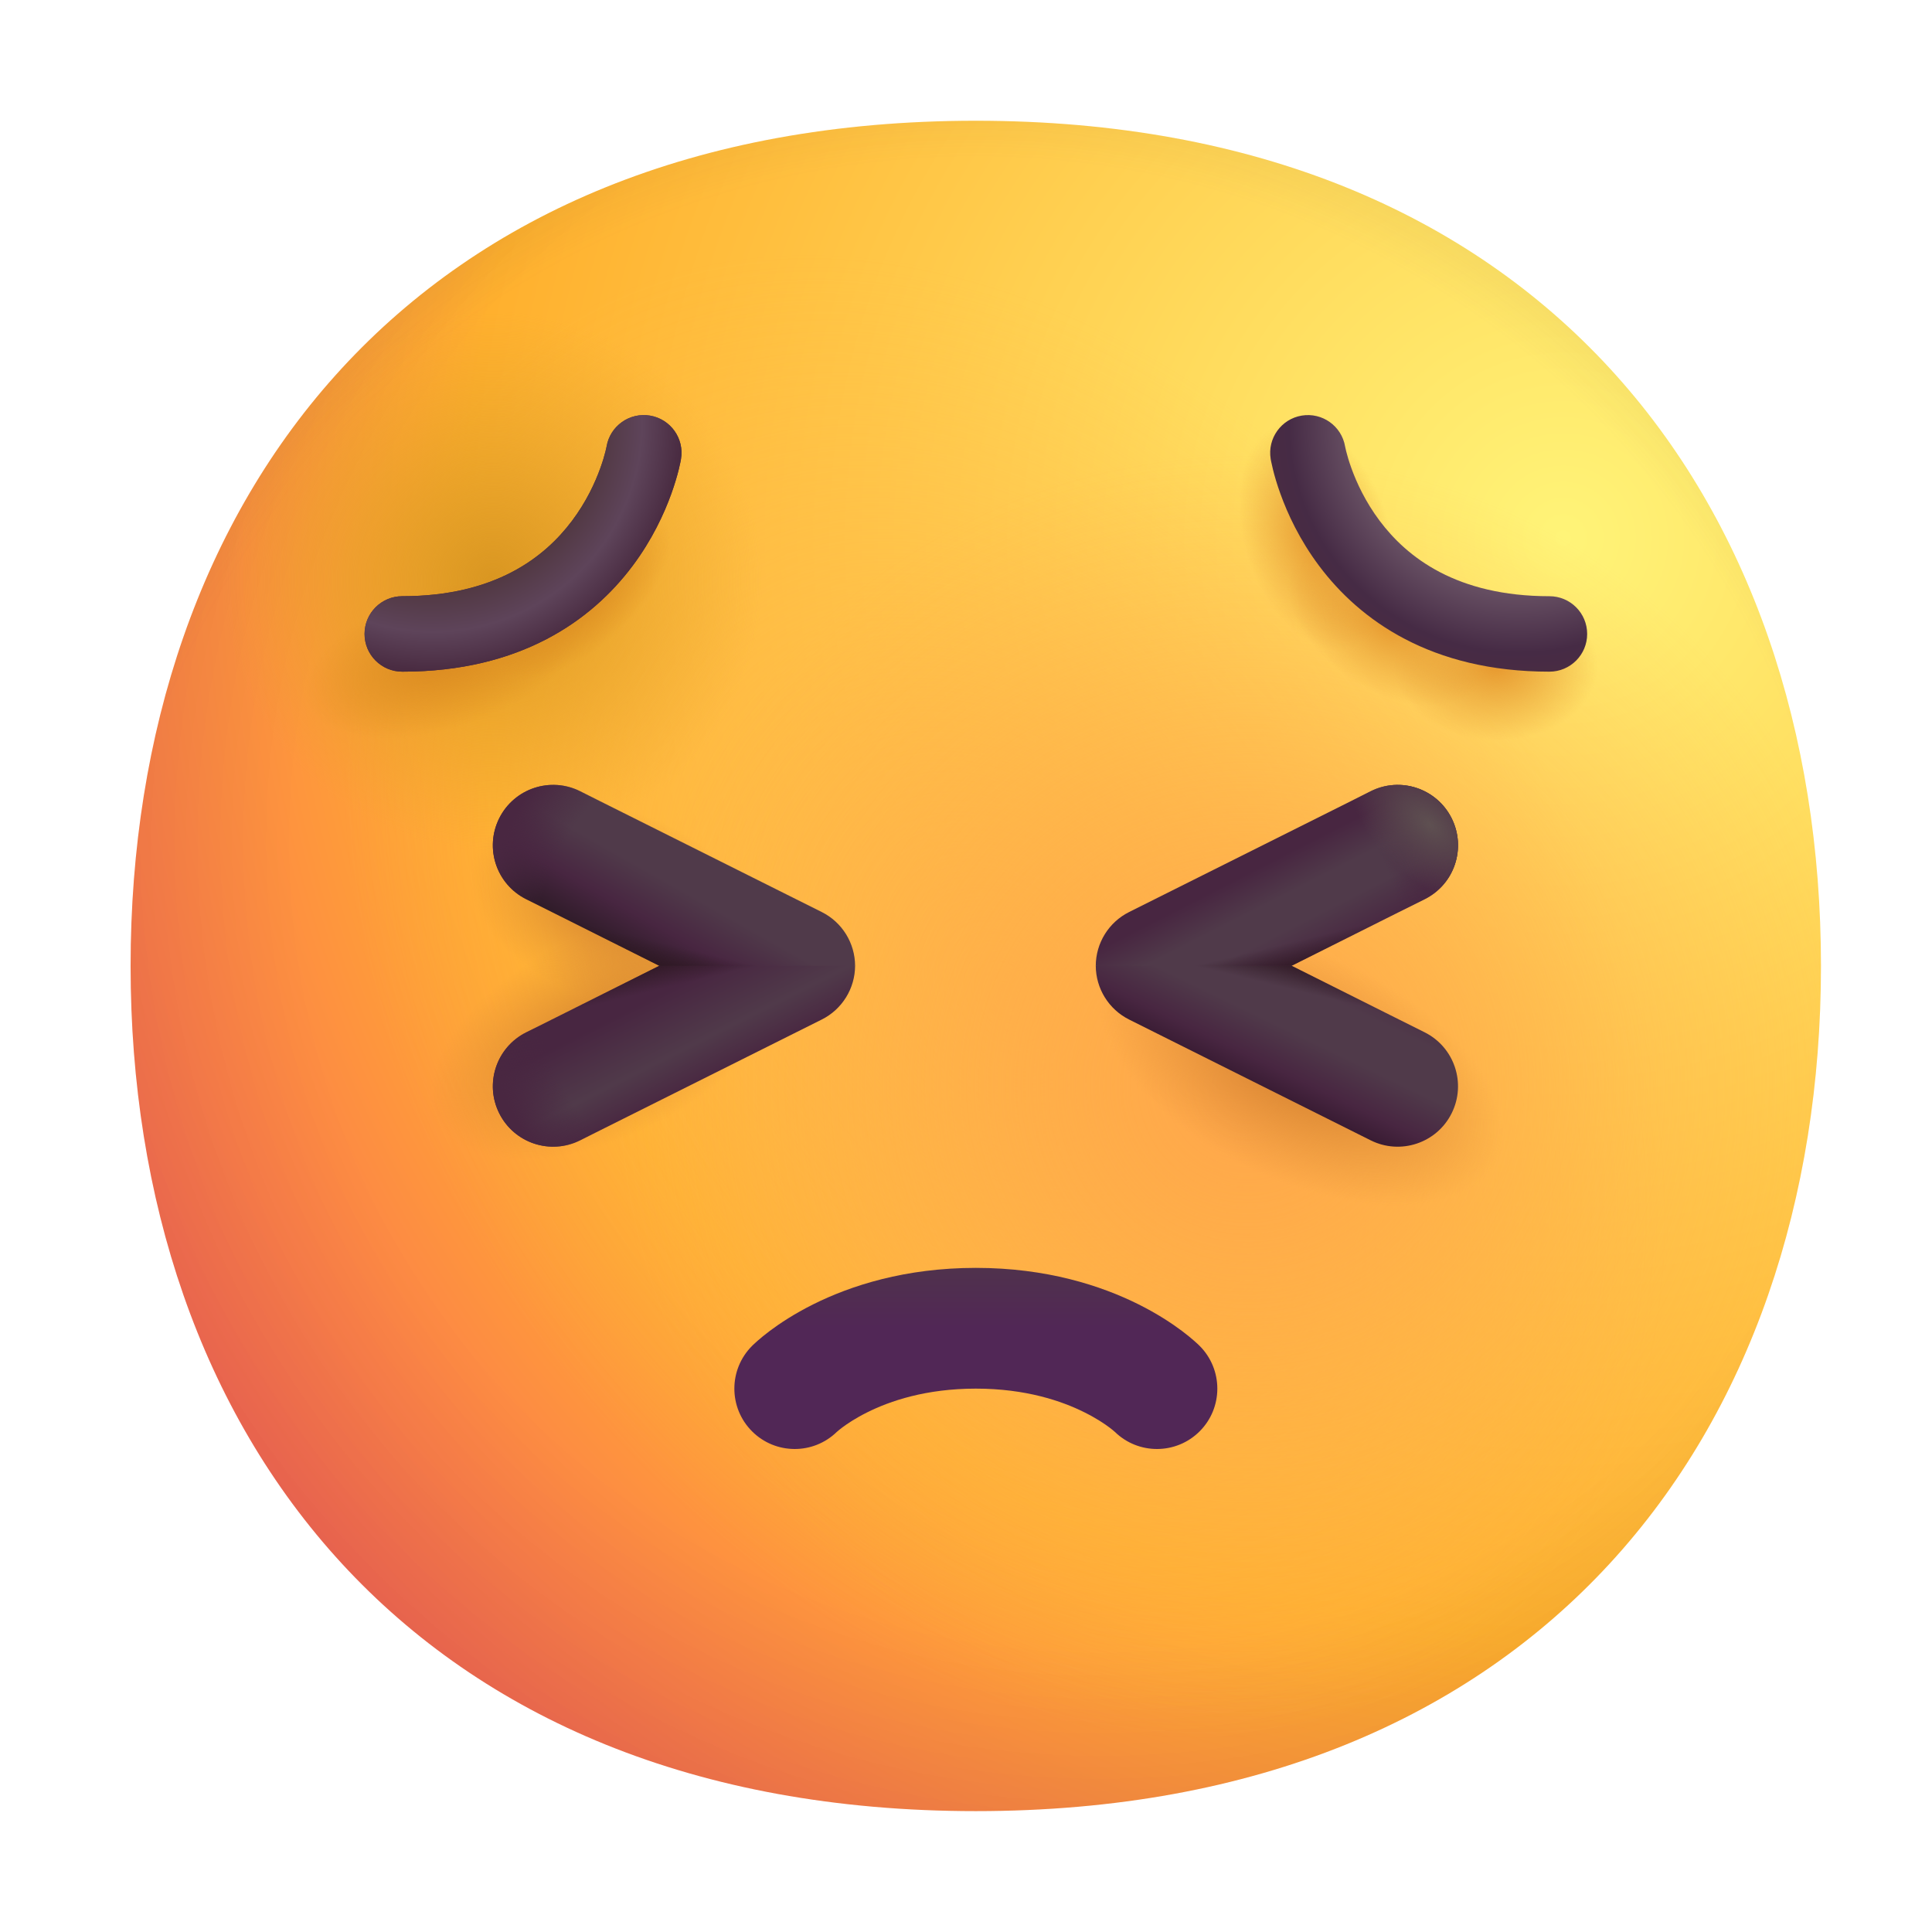 <svg width="72" height="72" viewBox="0 0 72 72" fill="none" xmlns="http://www.w3.org/2000/svg">
<g clip-path="url(#clip0_469_1163)">
<path d="M36.365 67.495C57.367 67.495 67.862 53.393 67.862 35.998C67.862 18.602 57.367 4.5 36.365 4.5C15.362 4.5 4.867 18.602 4.867 35.998C4.867 53.393 15.362 67.495 36.365 67.495Z" fill="url(#paint0_radial_469_1163)"/>
<path d="M36.365 67.495C57.367 67.495 67.862 53.393 67.862 35.998C67.862 18.602 57.367 4.5 36.365 4.5C15.362 4.5 4.867 18.602 4.867 35.998C4.867 53.393 15.362 67.495 36.365 67.495Z" fill="url(#paint1_radial_469_1163)" fill-opacity="0.6"/>
<path d="M36.365 67.495C57.367 67.495 67.862 53.393 67.862 35.998C67.862 18.602 57.367 4.5 36.365 4.5C15.362 4.5 4.867 18.602 4.867 35.998C4.867 53.393 15.362 67.495 36.365 67.495Z" fill="url(#paint2_radial_469_1163)"/>
<path d="M36.365 67.495C57.367 67.495 67.862 53.393 67.862 35.998C67.862 18.602 57.367 4.5 36.365 4.5C15.362 4.5 4.867 18.602 4.867 35.998C4.867 53.393 15.362 67.495 36.365 67.495Z" fill="url(#paint3_radial_469_1163)"/>
<path d="M36.365 67.495C57.367 67.495 67.862 53.393 67.862 35.998C67.862 18.602 57.367 4.5 36.365 4.5C15.362 4.5 4.867 18.602 4.867 35.998C4.867 53.393 15.362 67.495 36.365 67.495Z" fill="url(#paint4_radial_469_1163)"/>
<path d="M36.365 67.495C57.367 67.495 67.862 53.393 67.862 35.998C67.862 18.602 57.367 4.5 36.365 4.5C15.362 4.5 4.867 18.602 4.867 35.998C4.867 53.393 15.362 67.495 36.365 67.495Z" fill="url(#paint5_radial_469_1163)"/>
<path d="M36.365 67.495C57.367 67.495 67.862 53.393 67.862 35.998C67.862 18.602 57.367 4.5 36.365 4.5C15.362 4.5 4.867 18.602 4.867 35.998C4.867 53.393 15.362 67.495 36.365 67.495Z" fill="url(#paint6_radial_469_1163)"/>
<path d="M36.365 67.495C57.367 67.495 67.862 53.393 67.862 35.998C67.862 18.602 57.367 4.5 36.365 4.5C15.362 4.5 4.867 18.602 4.867 35.998C4.867 53.393 15.362 67.495 36.365 67.495Z" fill="url(#paint7_radial_469_1163)"/>
<path d="M36.365 67.495C57.367 67.495 67.862 53.393 67.862 35.998C67.862 18.602 57.367 4.5 36.365 4.5C15.362 4.5 4.867 18.602 4.867 35.998C4.867 53.393 15.362 67.495 36.365 67.495Z" fill="url(#paint8_radial_469_1163)"/>
<path d="M36.365 67.495C57.367 67.495 67.862 53.393 67.862 35.998C67.862 18.602 57.367 4.5 36.365 4.5C15.362 4.5 4.867 18.602 4.867 35.998C4.867 53.393 15.362 67.495 36.365 67.495Z" fill="url(#paint9_radial_469_1163)"/>
<path d="M36.365 67.495C57.367 67.495 67.862 53.393 67.862 35.998C67.862 18.602 57.367 4.5 36.365 4.5C15.362 4.5 4.867 18.602 4.867 35.998C4.867 53.393 15.362 67.495 36.365 67.495Z" fill="url(#paint10_radial_469_1163)"/>
<path d="M36.365 67.495C57.367 67.495 67.862 53.393 67.862 35.998C67.862 18.602 57.367 4.5 36.365 4.5C15.362 4.5 4.867 18.602 4.867 35.998C4.867 53.393 15.362 67.495 36.365 67.495Z" fill="url(#paint11_radial_469_1163)"/>
<path d="M36.365 67.495C57.367 67.495 67.862 53.393 67.862 35.998C67.862 18.602 57.367 4.5 36.365 4.5C15.362 4.5 4.867 18.602 4.867 35.998C4.867 53.393 15.362 67.495 36.365 67.495Z" fill="url(#paint12_radial_469_1163)"/>
<path d="M36.365 67.495C57.367 67.495 67.862 53.393 67.862 35.998C67.862 18.602 57.367 4.5 36.365 4.5C15.362 4.5 4.867 18.602 4.867 35.998C4.867 53.393 15.362 67.495 36.365 67.495Z" fill="url(#paint13_radial_469_1163)"/>
<path fill-rule="evenodd" clip-rule="evenodd" d="M22.605 16.642L22.606 16.637L22.6 16.668C22.593 16.699 22.582 16.752 22.564 16.824C22.528 16.968 22.467 17.186 22.37 17.452C22.177 17.988 21.85 18.7 21.32 19.406C20.298 20.769 18.451 22.219 14.992 22.219C14.215 22.219 13.586 22.848 13.586 23.625C13.586 24.402 14.215 25.031 14.992 25.031C19.408 25.031 22.061 23.106 23.57 21.094C24.306 20.113 24.752 19.137 25.016 18.407C25.148 18.041 25.236 17.731 25.293 17.506C25.321 17.393 25.341 17.302 25.355 17.234C25.362 17.2 25.367 17.172 25.371 17.151L25.376 17.123L25.378 17.114L25.378 17.11C25.379 17.105 25.379 17.106 25.379 17.106C25.507 16.34 24.989 15.616 24.223 15.488C23.459 15.361 22.737 15.875 22.606 16.637" fill="url(#paint14_linear_469_1163)"/>
<path fill-rule="evenodd" clip-rule="evenodd" d="M22.605 16.642L22.606 16.637L22.6 16.668C22.593 16.699 22.582 16.752 22.564 16.824C22.528 16.968 22.467 17.186 22.37 17.452C22.177 17.988 21.85 18.7 21.32 19.406C20.298 20.769 18.451 22.219 14.992 22.219C14.215 22.219 13.586 22.848 13.586 23.625C13.586 24.402 14.215 25.031 14.992 25.031C19.408 25.031 22.061 23.106 23.57 21.094C24.306 20.113 24.752 19.137 25.016 18.407C25.148 18.041 25.236 17.731 25.293 17.506C25.321 17.393 25.341 17.302 25.355 17.234C25.362 17.2 25.367 17.172 25.371 17.151L25.376 17.123L25.378 17.114L25.378 17.11C25.379 17.105 25.379 17.106 25.379 17.106C25.507 16.34 24.989 15.616 24.223 15.488C23.459 15.361 22.737 15.875 22.606 16.637" fill="url(#paint15_radial_469_1163)"/>
<path fill-rule="evenodd" clip-rule="evenodd" d="M50.129 16.642L50.128 16.637L50.134 16.668C50.141 16.699 50.152 16.752 50.17 16.824C50.206 16.968 50.268 17.186 50.364 17.452C50.557 17.988 50.885 18.7 51.414 19.406C52.436 20.769 54.283 22.219 57.742 22.219C58.519 22.219 59.149 22.848 59.149 23.625C59.149 24.402 58.519 25.031 57.742 25.031C53.327 25.031 50.673 23.106 49.164 21.094C48.428 20.113 47.982 19.137 47.719 18.407C47.586 18.041 47.498 17.731 47.442 17.506C47.414 17.393 47.393 17.302 47.38 17.234C47.373 17.2 47.367 17.172 47.363 17.151L47.358 17.123L47.356 17.114L47.356 17.11C47.355 17.105 47.355 17.106 47.355 17.106C47.228 16.34 47.745 15.616 48.511 15.488C49.275 15.361 49.997 15.875 50.128 16.637" fill="url(#paint16_radial_469_1163)"/>
<path fill-rule="evenodd" clip-rule="evenodd" d="M31.185 53.363C30.305 54.22 28.897 54.212 28.026 53.341C27.148 52.462 27.148 51.038 28.026 50.159L28.029 50.156L28.033 50.152L28.04 50.145L28.058 50.127L28.105 50.083C28.14 50.05 28.186 50.008 28.241 49.96C28.351 49.864 28.5 49.74 28.689 49.598C29.066 49.316 29.602 48.961 30.299 48.612C31.699 47.913 33.728 47.25 36.367 47.25C39.006 47.25 41.036 47.913 42.436 48.612C43.132 48.961 43.669 49.316 44.045 49.598C44.234 49.74 44.383 49.864 44.493 49.96C44.548 50.008 44.594 50.05 44.63 50.083L44.676 50.127L44.694 50.145L44.702 50.152L44.705 50.156L44.707 50.157C45.585 51.036 45.587 52.462 44.708 53.341C43.837 54.212 42.429 54.22 41.549 53.363C41.545 53.36 41.539 53.355 41.53 53.347C41.5 53.32 41.438 53.268 41.345 53.198C41.16 53.059 40.852 52.852 40.423 52.638C39.574 52.212 38.228 51.75 36.367 51.75C34.506 51.75 33.161 52.212 32.311 52.638C31.882 52.852 31.575 53.059 31.389 53.198C31.296 53.268 31.235 53.32 31.204 53.347C31.195 53.355 31.189 53.36 31.185 53.363Z" fill="url(#paint17_linear_469_1163)"/>
<path d="M21.623 42.496C20.512 43.052 19.16 42.602 18.605 41.49C18.049 40.379 18.5 39.027 19.611 38.471L24.576 35.989L28.492 34.869L31.867 35.989C31.865 36.839 31.384 37.616 30.623 37.996L21.623 42.496Z" fill="url(#paint18_linear_469_1163)"/>
<path d="M21.623 42.496C20.512 43.052 19.16 42.602 18.605 41.49C18.049 40.379 18.5 39.027 19.611 38.471L24.576 35.989L28.492 34.869L31.867 35.989C31.865 36.839 31.384 37.616 30.623 37.996L21.623 42.496Z" fill="url(#paint19_linear_469_1163)"/>
<path d="M21.623 42.496C20.512 43.052 19.16 42.602 18.605 41.49C18.049 40.379 18.5 39.027 19.611 38.471L24.576 35.989L28.492 34.869L31.867 35.989C31.865 36.839 31.384 37.616 30.623 37.996L21.623 42.496Z" fill="url(#paint20_radial_469_1163)"/>
<path d="M21.623 29.488C20.512 28.932 19.16 29.383 18.605 30.494C18.049 31.606 18.5 32.957 19.611 33.513L24.576 35.995H31.867C31.865 35.145 31.384 34.368 30.623 33.988L21.623 29.488Z" fill="url(#paint21_linear_469_1163)"/>
<path d="M21.623 29.488C20.512 28.932 19.16 29.383 18.605 30.494C18.049 31.606 18.5 32.957 19.611 33.513L24.576 35.995H31.867C31.865 35.145 31.384 34.368 30.623 33.988L21.623 29.488Z" fill="url(#paint22_linear_469_1163)"/>
<path d="M21.623 29.488C20.512 28.932 19.16 29.383 18.605 30.494C18.049 31.606 18.5 32.957 19.611 33.513L24.576 35.995H31.867C31.865 35.145 31.384 34.368 30.623 33.988L21.623 29.488Z" fill="url(#paint23_radial_469_1163)"/>
<path d="M51.08 42.496C52.191 43.052 53.543 42.602 54.098 41.49C54.654 40.379 54.204 39.027 53.092 38.471L48.127 35.989L44.246 34.869L40.836 35.989C40.838 36.839 41.319 37.616 42.08 37.996L51.08 42.496Z" fill="url(#paint24_linear_469_1163)"/>
<path d="M51.08 42.496C52.191 43.052 53.543 42.602 54.098 41.49C54.654 40.379 54.204 39.027 53.092 38.471L48.127 35.989L44.246 34.869L40.836 35.989C40.838 36.839 41.319 37.616 42.08 37.996L51.08 42.496Z" fill="url(#paint25_linear_469_1163)"/>
<path d="M51.08 29.488C52.191 28.932 53.543 29.383 54.098 30.494C54.654 31.606 54.204 32.957 53.092 33.513L48.127 35.995H40.836C40.838 35.145 41.319 34.368 42.08 33.988L51.08 29.488Z" fill="url(#paint26_linear_469_1163)"/>
<path d="M51.08 29.488C52.191 28.932 53.543 29.383 54.098 30.494C54.654 31.606 54.204 32.957 53.092 33.513L48.127 35.995H40.836C40.838 35.145 41.319 34.368 42.08 33.988L51.08 29.488Z" fill="url(#paint27_radial_469_1163)"/>
<path d="M51.08 29.488C52.191 28.932 53.543 29.383 54.098 30.494C54.654 31.606 54.204 32.957 53.092 33.513L48.127 35.995H40.836C40.838 35.145 41.319 34.368 42.08 33.988L51.08 29.488Z" fill="url(#paint28_radial_469_1163)"/>
<path d="M51.08 29.488C52.191 28.932 53.543 29.383 54.098 30.494C54.654 31.606 54.204 32.957 53.092 33.513L48.127 35.995H40.836C40.838 35.145 41.319 34.368 42.08 33.988L51.08 29.488Z" fill="url(#paint29_linear_469_1163)"/>
</g>
<defs>
<radialGradient id="paint0_radial_469_1163" cx="0" cy="0" r="1" gradientUnits="userSpaceOnUse" gradientTransform="translate(57.742 20.25) rotate(132.839) scale(84.382)">
<stop stop-color="#FFF478"/>
<stop offset="0.475" stop-color="#FFB02E"/>
<stop offset="1" stop-color="#F70A8D"/>
</radialGradient>
<radialGradient id="paint1_radial_469_1163" cx="0" cy="0" r="1" gradientUnits="userSpaceOnUse" gradientTransform="translate(40.867 31.5) rotate(135) scale(92.277)">
<stop offset="0.315" stop-opacity="0"/>
<stop offset="1"/>
</radialGradient>
<radialGradient id="paint2_radial_469_1163" cx="0" cy="0" r="1" gradientUnits="userSpaceOnUse" gradientTransform="translate(36.367 38.25) rotate(77.692) scale(63.331)">
<stop offset="0.508" stop-color="#7D6133" stop-opacity="0"/>
<stop offset="1" stop-color="#715B32"/>
</radialGradient>
<radialGradient id="paint3_radial_469_1163" cx="0" cy="0" r="1" gradientUnits="userSpaceOnUse" gradientTransform="translate(37.492 37.125) rotate(55.713) scale(29.955 21.713)">
<stop stop-color="#FFB849"/>
<stop offset="1" stop-color="#FFB847" stop-opacity="0"/>
</radialGradient>
<radialGradient id="paint4_radial_469_1163" cx="0" cy="0" r="1" gradientUnits="userSpaceOnUse" gradientTransform="translate(46.492 40.5) rotate(9.866) scale(26.263)">
<stop stop-color="#FFA64B"/>
<stop offset="0.9" stop-color="#FFAE46" stop-opacity="0"/>
</radialGradient>
<radialGradient id="paint5_radial_469_1163" cx="0" cy="0" r="1" gradientUnits="userSpaceOnUse" gradientTransform="translate(22.867 33.75) rotate(108.435) scale(3.558 5.514)">
<stop stop-color="#D07E2D"/>
<stop offset="1" stop-color="#D98833" stop-opacity="0"/>
</radialGradient>
<radialGradient id="paint6_radial_469_1163" cx="0" cy="0" r="1" gradientUnits="userSpaceOnUse" gradientTransform="translate(22.66 38.535) rotate(63.435) scale(3.806 7.144)">
<stop stop-color="#D07E2D"/>
<stop offset="1" stop-color="#D98833" stop-opacity="0"/>
</radialGradient>
<radialGradient id="paint7_radial_469_1163" cx="0" cy="0" r="1" gradientUnits="userSpaceOnUse" gradientTransform="translate(48.479 39.781) rotate(115.278) scale(4.24 8.081)">
<stop stop-color="#D07E2D"/>
<stop offset="1" stop-color="#D98833" stop-opacity="0"/>
</radialGradient>
<radialGradient id="paint8_radial_469_1163" cx="0" cy="0" r="1" gradientUnits="userSpaceOnUse" gradientTransform="translate(55.758 24.784) rotate(1.273) scale(3.807 2.813)">
<stop stop-color="#E7982E"/>
<stop offset="1" stop-color="#E39632" stop-opacity="0"/>
</radialGradient>
<radialGradient id="paint9_radial_469_1163" cx="0" cy="0" r="1" gradientUnits="userSpaceOnUse" gradientTransform="translate(51.739 23.179) rotate(33.425) scale(4.152 2.567)">
<stop stop-color="#E7982E"/>
<stop offset="1" stop-color="#E39632" stop-opacity="0"/>
</radialGradient>
<radialGradient id="paint10_radial_469_1163" cx="0" cy="0" r="1" gradientUnits="userSpaceOnUse" gradientTransform="translate(49.071 19.956) rotate(72.565) scale(4.395 2.717)">
<stop stop-color="#E7982E"/>
<stop offset="1" stop-color="#E39632" stop-opacity="0"/>
</radialGradient>
<radialGradient id="paint11_radial_469_1163" cx="0" cy="0" r="1" gradientUnits="userSpaceOnUse" gradientTransform="translate(18.395 21.67) rotate(-26.565) scale(10.035)">
<stop stop-color="#D99621"/>
<stop offset="1" stop-color="#E4A228" stop-opacity="0"/>
</radialGradient>
<radialGradient id="paint12_radial_469_1163" cx="0" cy="0" r="1" gradientUnits="userSpaceOnUse" gradientTransform="translate(16.592 24.511) rotate(-18.258) scale(5.393 2.616)">
<stop stop-color="#DB8A21"/>
<stop offset="1" stop-color="#DB8A21" stop-opacity="0"/>
</radialGradient>
<radialGradient id="paint13_radial_469_1163" cx="0" cy="0" r="1" gradientUnits="userSpaceOnUse" gradientTransform="translate(21.607 22.147) rotate(-42.039) scale(4.124 2.001)">
<stop stop-color="#DB8A21"/>
<stop offset="1" stop-color="#DB8A21" stop-opacity="0"/>
</radialGradient>
<linearGradient id="paint14_linear_469_1163" x1="21.742" y1="15.75" x2="21.742" y2="19.125" gradientUnits="userSpaceOnUse">
<stop offset="0.03" stop-color="#524049"/>
<stop offset="1" stop-color="#4A2C42"/>
</linearGradient>
<radialGradient id="paint15_radial_469_1163" cx="0" cy="0" r="1" gradientUnits="userSpaceOnUse" gradientTransform="translate(16.117 15.75) rotate(54.462) scale(9.678)">
<stop offset="0.542" stop-color="#493032"/>
<stop offset="0.807" stop-color="#5E445A"/>
<stop offset="0.955" stop-color="#4A2C42"/>
</radialGradient>
<radialGradient id="paint16_radial_469_1163" cx="0" cy="0" r="1" gradientUnits="userSpaceOnUse" gradientTransform="translate(56.617 15.75) rotate(125.538) scale(9.678)">
<stop stop-color="#C2B4B5"/>
<stop offset="0.887" stop-color="#462B45"/>
<stop offset="1" stop-color="#4A2C42"/>
</radialGradient>
<linearGradient id="paint17_linear_469_1163" x1="36.367" y1="45" x2="36.367" y2="49.5" gradientUnits="userSpaceOnUse">
<stop stop-color="#4F3C43"/>
<stop offset="1" stop-color="#512756"/>
</linearGradient>
<linearGradient id="paint18_linear_469_1163" x1="23.929" y1="44.466" x2="18.367" y2="33.408" gradientUnits="userSpaceOnUse">
<stop offset="0.214" stop-color="#492741"/>
<stop offset="0.331" stop-color="#503A4A"/>
<stop offset="0.511" stop-color="#482641"/>
</linearGradient>
<linearGradient id="paint19_linear_469_1163" x1="23.543" y1="35.989" x2="23.803" y2="37.059" gradientUnits="userSpaceOnUse">
<stop stop-color="#2D1721"/>
<stop offset="1" stop-color="#2D1721" stop-opacity="0"/>
</linearGradient>
<radialGradient id="paint20_radial_469_1163" cx="0" cy="0" r="1" gradientUnits="userSpaceOnUse" gradientTransform="translate(28.082 36.647) rotate(-148.405) scale(12.785)">
<stop offset="0.632" stop-color="#492741" stop-opacity="0"/>
<stop offset="0.798" stop-color="#492741"/>
</radialGradient>
<linearGradient id="paint21_linear_469_1163" x1="20.301" y1="36.312" x2="24.417" y2="29.053" gradientUnits="userSpaceOnUse">
<stop offset="0.163" stop-color="#22161C"/>
<stop offset="0.436" stop-color="#482641"/>
<stop offset="0.632" stop-color="#503A4A"/>
</linearGradient>
<linearGradient id="paint22_linear_469_1163" x1="23.543" y1="35.995" x2="23.803" y2="34.926" gradientUnits="userSpaceOnUse">
<stop stop-color="#2D1721"/>
<stop offset="1" stop-color="#2D1721" stop-opacity="0"/>
</linearGradient>
<radialGradient id="paint23_radial_469_1163" cx="0" cy="0" r="1" gradientUnits="userSpaceOnUse" gradientTransform="translate(28.082 35.337) rotate(148.405) scale(12.785)">
<stop offset="0.632" stop-color="#492741" stop-opacity="0"/>
<stop offset="0.798" stop-color="#492741"/>
</radialGradient>
<linearGradient id="paint24_linear_469_1163" x1="48.535" y1="44.391" x2="54.336" y2="32.368" gradientUnits="userSpaceOnUse">
<stop offset="0.207" stop-color="#381B32"/>
<stop offset="0.277" stop-color="#482641"/>
<stop offset="0.39" stop-color="#503A4A"/>
<stop offset="0.517" stop-color="#503A4A"/>
<stop offset="0.651" stop-color="#482641"/>
</linearGradient>
<linearGradient id="paint25_linear_469_1163" x1="49.16" y1="35.989" x2="48.9" y2="37.059" gradientUnits="userSpaceOnUse">
<stop stop-color="#2D1721"/>
<stop offset="1" stop-color="#2D1721" stop-opacity="0"/>
</linearGradient>
<linearGradient id="paint26_linear_469_1163" x1="52.402" y1="36.312" x2="47.023" y2="25.765" gradientUnits="userSpaceOnUse">
<stop offset="0.162" stop-color="#482641"/>
<stop offset="0.297" stop-color="#503A4A"/>
<stop offset="0.395" stop-color="#503A4A"/>
<stop offset="0.511" stop-color="#482641"/>
</linearGradient>
<radialGradient id="paint27_radial_469_1163" cx="0" cy="0" r="1" gradientUnits="userSpaceOnUse" gradientTransform="translate(43.804 35.501) rotate(29.167) scale(13.407)">
<stop offset="0.632" stop-color="#492741" stop-opacity="0"/>
<stop offset="0.798" stop-color="#492741"/>
</radialGradient>
<radialGradient id="paint28_radial_469_1163" cx="0" cy="0" r="1" gradientUnits="userSpaceOnUse" gradientTransform="translate(53.292 30.727) rotate(134.019) scale(2.022 3.657)">
<stop stop-color="#5E5051"/>
<stop offset="1" stop-color="#5E5051" stop-opacity="0"/>
</radialGradient>
<linearGradient id="paint29_linear_469_1163" x1="49.16" y1="35.995" x2="48.9" y2="34.926" gradientUnits="userSpaceOnUse">
<stop stop-color="#2D1721"/>
<stop offset="1" stop-color="#2D1721" stop-opacity="0"/>
</linearGradient>
<clipPath id="clip0_469_1163">
<rect width="72" height="72" fill="white"/>
</clipPath>
</defs>
</svg>
